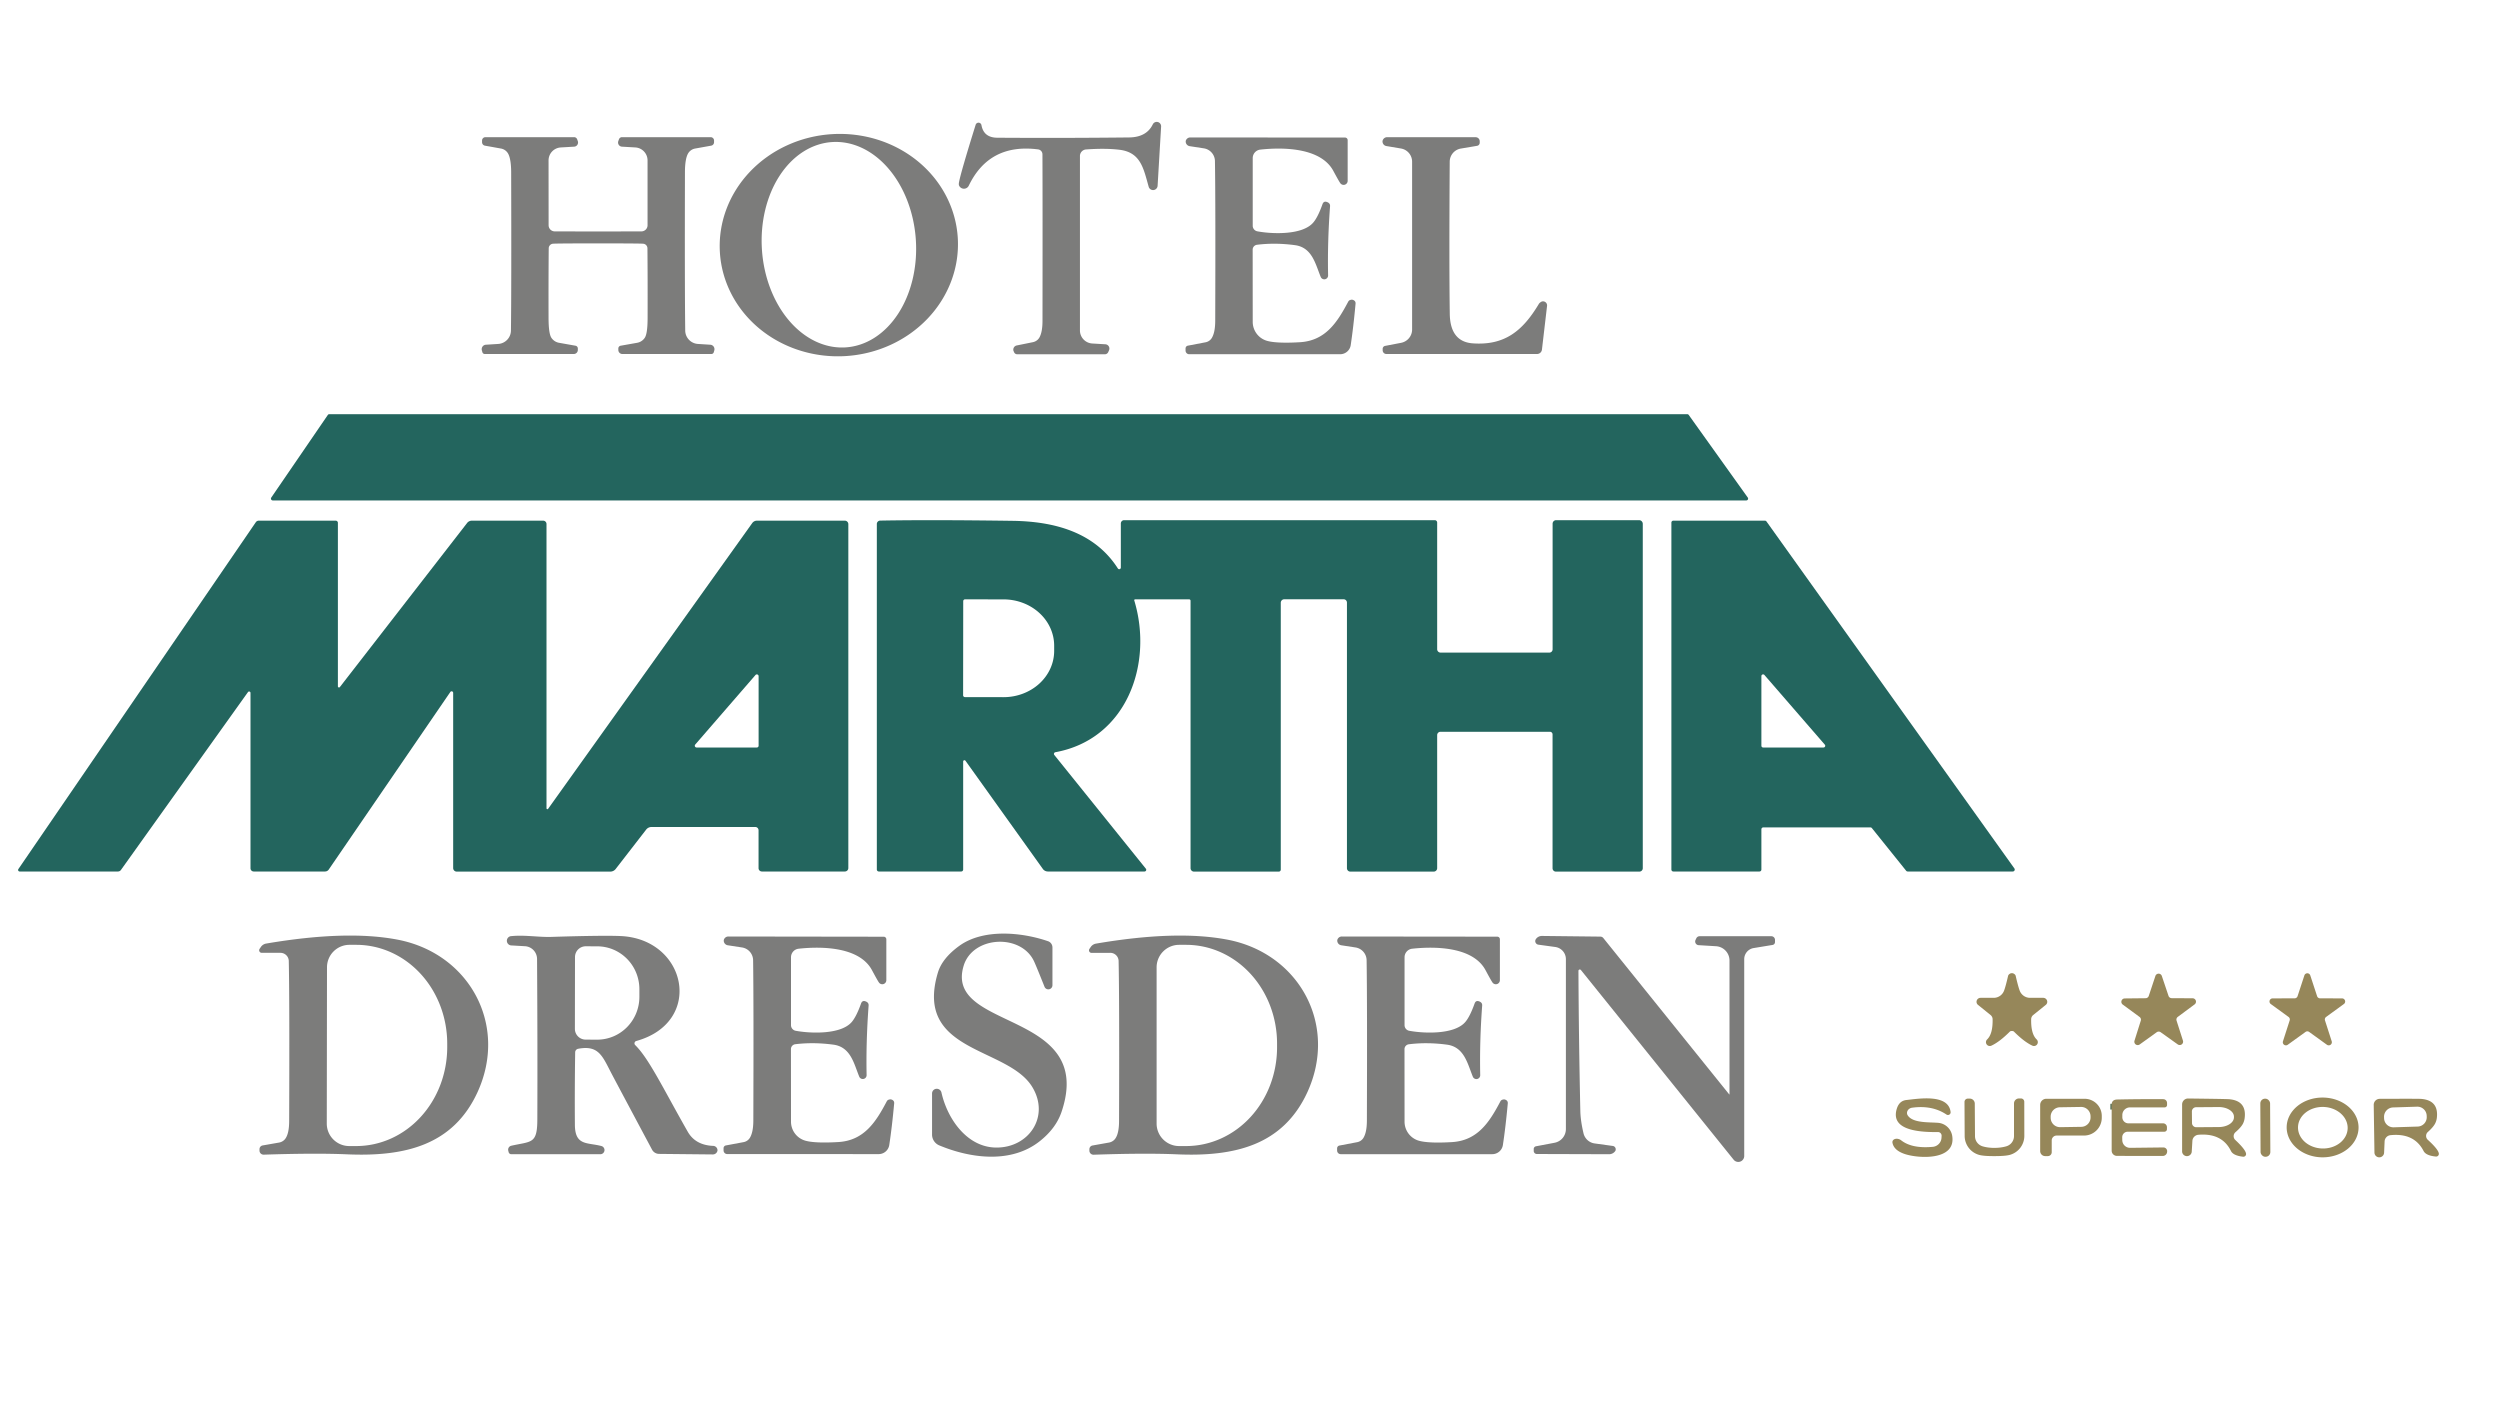 <?xml version="1.0" encoding="UTF-8" standalone="no"?>
<svg xmlns="http://www.w3.org/2000/svg" version="1.1" viewBox="0.00 0.00 450.00 254.00">
  <path stroke="#5d765c" stroke-width="0.50" fill="none" stroke-linecap="butt" d="   M 380.10 199.72   L 380.11 198.69"></path>
  <path fill="#7c7c7b" d="   M 208.37 33.43   A 0.82 0.82 0.0 0 1 206.76 33.61   C 205.83 30.31 205.33 27.43 201.52 26.96   Q 198.99 26.65 195.50 26.90   A 1.19 1.18 88.2 0 0 194.39 28.09   L 194.39 59.47   A 2.36 2.36 0.0 0 0 196.61 61.83   L 198.96 61.97   A 0.77 0.77 0.0 0 1 199.63 63.04   L 199.49 63.36   A 0.67 0.66 11.1 0 1 198.87 63.77   L 183.10 63.77   A 0.62 0.62 0.0 0 1 182.52 63.37   L 182.41 63.11   A 0.78 0.77 78.4 0 1 183.02 62.18   L 185.93 61.59   A 1.75 1.74 8.8 0 0 187.10 60.74   Q 187.65 59.76 187.65 57.75   Q 187.68 37.03 187.64 27.78   A 0.90 0.89 -86.4 0 0 186.86 26.89   Q 178.07 25.76 174.38 33.42   A 0.96 0.96 0.0 0 1 172.63 33.39   Q 172.55 33.20 172.62 32.81   Q 172.95 31.02 175.62 22.45   A 0.54 0.54 0.0 0 1 176.66 22.51   Q 177.06 24.77 179.50 24.79   Q 191.30 24.87 203.25 24.74   Q 206.37 24.70 207.50 22.39   A 0.79 0.79 0.0 0 1 209.00 22.79   L 208.37 33.43   Z"></path>
  <path fill="#7c7c7b" d="   M 172.402 42.848   A 21.45 20.01 -3.4 0 1 152.177 64.095   A 21.45 20.01 -3.4 0 1 129.578 45.392   A 21.45 20.01 -3.4 0 1 149.803 24.145   A 21.45 20.01 -3.4 0 1 172.402 42.848   Z   M 149.74 25.573   A 18.52 13.88 -93.9 0 0 137.152 44.994   A 18.52 13.88 -93.9 0 0 152.26 62.527   A 18.52 13.88 -93.9 0 0 164.848 43.106   A 18.52 13.88 -93.9 0 0 149.74 25.573   Z"></path>
  <path fill="#7c7c7b" d="   M 107.65 41.66   Q 115.02 41.66 115.48 41.65   A 1.11 1.10 -0.8 0 0 116.56 40.55   L 116.56 28.88   A 2.34 2.34 0.0 0 0 114.36 26.54   L 111.95 26.40   A 0.75 0.74 -78.1 0 1 111.30 25.39   L 111.41 25.08   A 0.59 0.58 -80.0 0 1 111.96 24.69   L 127.92 24.69   A 0.61 0.61 0.0 0 1 128.53 25.30   L 128.53 25.60   A 0.63 0.63 0.0 0 1 128.01 26.22   L 125.11 26.74   A 1.85 1.84 9.1 0 0 123.84 27.65   Q 123.30 28.62 123.29 31.00   Q 123.24 51.64 123.34 59.51   A 2.44 2.44 0.0 0 0 125.64 61.91   L 127.85 62.05   A 0.81 0.80 -79.8 0 1 128.57 63.09   L 128.48 63.40   A 0.46 0.43 -80.9 0 1 128.06 63.72   L 112.02 63.72   A 0.73 0.72 90.0 0 1 111.30 62.99   L 111.30 62.72   A 0.51 0.50 -5.6 0 1 111.71 62.23   L 114.70 61.70   A 2.09 2.06 -78.6 0 0 116.08 60.77   Q 116.56 60.00 116.57 57.26   Q 116.59 50.10 116.54 44.69   A 0.84 0.83 -88.4 0 0 115.77 43.87   Q 115.02 43.81 107.65 43.81   Q 100.28 43.81 99.54 43.87   A 0.84 0.83 88.4 0 0 98.77 44.69   Q 98.72 50.10 98.74 57.26   Q 98.75 60.00 99.23 60.77   A 2.09 2.06 78.6 0 0 100.61 61.70   L 103.60 62.23   A 0.51 0.50 5.6 0 1 104.01 62.72   L 104.01 62.99   A 0.73 0.72 90.0 0 1 103.29 63.72   L 87.25 63.72   A 0.46 0.43 80.9 0 1 86.83 63.40   L 86.74 63.09   A 0.81 0.80 79.8 0 1 87.46 62.05   L 89.67 61.91   A 2.44 2.44 0.0 0 0 91.97 59.51   Q 92.07 51.64 92.01 31.00   Q 92.00 28.62 91.46 27.65   A 1.85 1.84 -9.2 0 0 90.19 26.74   L 87.29 26.22   A 0.63 0.63 0.0 0 1 86.77 25.60   L 86.77 25.30   A 0.61 0.61 0.0 0 1 87.38 24.69   L 103.34 24.69   A 0.59 0.58 80.0 0 1 103.89 25.08   L 104.00 25.39   A 0.75 0.74 78.1 0 1 103.35 26.40   L 100.94 26.54   A 2.34 2.34 0.0 0 0 98.74 28.88   L 98.75 40.55   A 1.11 1.10 0.8 0 0 99.82 41.65   Q 100.28 41.66 107.65 41.66   Z"></path>
  <path fill="#7c7c7b" d="   M 214.05 63.76   A 0.66 0.65 90.0 0 1 213.40 63.11   L 213.40 62.72   A 0.51 0.51 0.0 0 1 213.81 62.22   L 217.01 61.61   A 1.69 1.68 10.5 0 0 218.11 60.86   Q 218.73 59.86 218.74 57.79   Q 218.81 36.65 218.69 28.99   A 2.36 2.35 3.9 0 0 216.68 26.70   L 214.14 26.31   A 0.85 0.84 6.6 0 1 213.43 25.41   L 213.43 25.38   A 0.84 0.84 0.0 0 1 214.24 24.74   L 242.12 24.76   A 0.47 0.47 0.0 0 1 242.58 25.23   L 242.58 32.56   A 0.73 0.73 0.0 0 1 241.26 32.98   Q 240.99 32.60 240.01 30.78   C 237.81 26.65 231.22 26.45 226.86 26.93   A 1.54 1.53 86.9 0 0 225.49 28.46   L 225.49 40.63   A 1.03 1.02 5.4 0 0 226.33 41.64   C 228.95 42.13 234.46 42.37 236.41 40.03   Q 237.23 39.06 238.05 36.75   Q 238.29 36.09 238.97 36.41   Q 239.45 36.63 239.41 37.13   Q 238.93 43.59 239.06 49.59   A 0.69 0.69 0.0 0 1 237.74 49.87   C 236.79 47.59 236.22 44.55 233.10 44.13   Q 229.54 43.65 226.26 44.06   A 0.89 0.88 -4.0 0 0 225.48 44.95   L 225.49 57.94   A 3.56 3.54 -79.3 0 0 227.74 61.24   C 229.16 61.81 232.34 61.70 233.97 61.60   C 238.61 61.33 240.72 58.00 242.69 54.28   A 0.62 0.59 5.5 0 1 243.06 53.99   Q 243.32 53.91 243.50 53.97   Q 244.05 54.15 244.00 54.68   Q 243.61 58.91 243.13 62.12   A 1.92 1.92 0.0 0 1 241.22 63.76   L 214.05 63.76   Z"></path>
  <path fill="#7c7c7b" d="   M 277.55 54.27   A 0.73 0.73 0.0 0 1 278.47 55.06   L 277.55 62.93   A 0.89 0.89 0.0 0 1 276.67 63.72   L 249.55 63.72   A 0.67 0.67 0.0 0 1 248.88 63.05   L 248.88 62.79   A 0.54 0.54 0.0 0 1 249.32 62.26   L 252.19 61.71   A 2.45 2.44 -5.4 0 0 254.18 59.31   L 254.18 29.11   A 2.41 2.41 0.0 0 0 252.17 26.73   L 249.55 26.29   A 0.84 0.83 -81.5 0 1 248.86 25.35   L 248.87 25.32   A 0.85 0.85 0.0 0 1 249.69 24.69   L 265.62 24.70   A 0.73 0.73 0.0 0 1 266.35 25.43   L 266.35 25.69   A 0.57 0.57 0.0 0 1 265.87 26.25   L 262.96 26.74   A 2.41 2.40 85.6 0 0 260.95 29.09   Q 260.83 47.58 260.96 56.50   C 261.00 59.29 261.99 61.56 265.05 61.80   C 270.83 62.23 274.08 59.56 276.96 54.76   Q 277.06 54.58 277.22 54.46   Q 277.45 54.29 277.55 54.27   Z"></path>
  <path fill="#23655e" d="   M 303.97 74.69   L 314.60 89.56   A 0.33 0.33 0.0 0 1 314.33 90.08   L 49.11 90.08   A 0.33 0.33 0.0 0 1 48.83 89.56   L 59.01 74.69   A 0.33 0.33 0.0 0 1 59.28 74.55   L 303.70 74.55   A 0.33 0.33 0.0 0 1 303.97 74.69   Z"></path>
  <path fill="#23655e" d="   M 201.75 102.17   L 201.75 94.23   A 0.60 0.59 90.0 0 1 202.34 93.63   L 258.26 93.63   A 0.43 0.43 0.0 0 1 258.69 94.06   L 258.69 116.86   A 0.62 0.61 -0.0 0 0 259.31 117.47   L 278.88 117.47   A 0.59 0.59 0.0 0 0 279.47 116.88   L 279.47 94.27   A 0.64 0.63 90.0 0 1 280.10 93.63   L 295.04 93.63   A 0.67 0.66 -90.0 0 1 295.70 94.30   L 295.70 156.28   A 0.61 0.61 0.0 0 1 295.09 156.89   L 280.06 156.89   A 0.60 0.60 0.0 0 1 279.46 156.29   L 279.46 132.19   A 0.47 0.47 0.0 0 0 278.99 131.72   L 259.29 131.72   A 0.60 0.60 0.0 0 0 258.69 132.32   L 258.69 156.27   A 0.62 0.62 0.0 0 1 258.07 156.89   L 243.06 156.89   A 0.61 0.61 0.0 0 1 242.45 156.28   L 242.45 108.47   A 0.60 0.59 90.0 0 0 241.86 107.87   L 231.16 107.87   A 0.63 0.62 90.0 0 0 230.54 108.50   L 230.54 156.53   A 0.36 0.36 0.0 0 1 230.18 156.89   L 214.92 156.89   A 0.62 0.62 0.0 0 1 214.30 156.27   L 214.30 108.13   A 0.26 0.25 0.0 0 0 214.04 107.88   L 204.32 107.88   A 0.16 0.16 0.0 0 0 204.17 108.09   C 207.63 119.54 202.78 133.06 189.96 135.40   A 0.31 0.31 0.0 0 0 189.78 135.90   L 206.25 156.36   A 0.31 0.31 0.0 0 1 206.01 156.87   L 188.62 156.87   A 1.12 1.11 -17.0 0 1 187.70 156.39   L 173.79 136.94   A 0.23 0.23 0.0 0 0 173.37 137.07   L 173.37 156.51   A 0.36 0.35 90.0 0 1 173.02 156.87   L 158.19 156.87   A 0.36 0.36 0.0 0 1 157.83 156.51   L 157.83 94.32   A 0.61 0.61 0.0 0 1 158.43 93.71   Q 167.28 93.54 182.25 93.75   C 189.81 93.85 197.05 95.80 201.22 102.33   A 0.29 0.29 0.0 0 0 201.75 102.17   Z   M 173.38 108.21   L 173.36 125.15   A 0.33 0.33 0.0 0 0 173.68 125.48   L 180.62 125.49   A 9.11 8.33 0.1 0 0 189.75 117.17   L 189.75 116.23   A 9.11 8.33 0.1 0 0 180.66 107.89   L 173.72 107.88   A 0.33 0.33 0.0 0 0 173.38 108.21   Z"></path>
  <path fill="#23655e" d="   M 61.17 123.68   L 84.08 94.14   A 1.09 1.06 18.2 0 1 84.94 93.72   L 97.77 93.72   A 0.60 0.60 0.0 0 1 98.37 94.32   L 98.37 145.49   A 0.16 0.16 0.0 0 0 98.66 145.59   L 135.40 94.16   A 1.04 1.04 0.0 0 1 136.25 93.72   L 152.07 93.72   A 0.63 0.63 0.0 0 1 152.70 94.35   L 152.70 156.25   A 0.62 0.62 0.0 0 1 152.08 156.87   L 137.14 156.87   A 0.60 0.60 0.0 0 1 136.54 156.27   L 136.54 149.45   A 0.59 0.58 -90.0 0 0 135.96 148.86   L 117.27 148.86   A 1.23 1.21 -70.6 0 0 116.31 149.33   L 110.81 156.43   A 1.23 1.23 0.0 0 1 109.85 156.89   L 82.21 156.89   A 0.64 0.64 0.0 0 1 81.57 156.25   L 81.57 124.73   A 0.28 0.28 0.0 0 0 81.05 124.57   L 59.18 156.51   A 0.82 0.81 16.5 0 1 58.50 156.87   L 45.67 156.87   A 0.58 0.58 0.0 0 1 45.09 156.29   L 45.09 124.71   A 0.25 0.25 0.0 0 0 44.64 124.57   L 21.77 156.59   A 0.67 0.66 -72.0 0 1 21.23 156.87   L 3.54 156.87   A 0.28 0.28 0.0 0 1 3.31 156.43   L 46.04 94.01   A 0.67 0.64 -72.0 0 1 46.58 93.72   L 60.43 93.72   A 0.39 0.39 0.0 0 1 60.82 94.11   L 60.82 123.56   A 0.20 0.20 0.0 0 0 61.17 123.68   Z   M 136.23 134.55   A 0.32 0.32 0.0 0 0 136.55 134.23   L 136.55 121.71   A 0.32 0.32 0.0 0 0 135.99 121.50   L 125.14 134.02   A 0.32 0.32 0.0 0 0 125.38 134.55   L 136.23 134.55   Z"></path>
  <path fill="#23655e" d="   M 343.11 156.74   L 336.94 149.06   A 0.35 0.35 0.0 0 0 336.66 148.93   L 317.40 148.93   A 0.35 0.35 0.0 0 0 317.05 149.28   L 317.05 156.52   A 0.35 0.35 0.0 0 1 316.70 156.87   L 301.20 156.87   A 0.35 0.35 0.0 0 1 300.85 156.52   L 300.85 94.07   A 0.35 0.35 0.0 0 1 301.20 93.72   L 317.69 93.72   A 0.35 0.35 0.0 0 1 317.97 93.87   L 362.59 156.32   A 0.35 0.35 0.0 0 1 362.31 156.87   L 343.39 156.87   A 0.35 0.35 0.0 0 1 343.11 156.74   Z   M 317.05 134.24   A 0.31 0.31 0.0 0 0 317.36 134.55   L 328.23 134.55   A 0.31 0.31 0.0 0 0 328.47 134.04   L 317.59 121.49   A 0.31 0.31 0.0 0 0 317.05 121.69   L 317.05 134.24   Z"></path>
  <path fill="#7c7c7b" d="   M 189.44 177.33   A 0.74 0.74 0.0 0 1 188.01 177.61   Q 186.64 174.17 186.17 173.13   C 183.88 167.99 175.10 168.43 173.46 173.83   C 169.86 185.61 197.29 181.70 191.08 200.13   Q 190.07 203.13 187.10 205.46   C 182.09 209.39 174.94 208.61 169.07 206.17   A 2.11 2.11 0.0 0 1 167.77 204.22   L 167.77 196.83   A 0.86 0.85 38.8 0 1 169.46 196.65   C 170.53 201.42 174.07 206.49 179.26 206.56   C 185.20 206.64 189.03 200.96 185.81 195.66   C 181.38 188.36 164.48 189.57 168.82 175.07   Q 169.60 172.47 172.72 170.22   C 176.99 167.16 183.84 167.76 188.65 169.42   A 1.19 1.17 -80.7 0 1 189.44 170.54   L 189.44 177.33   Z"></path>
  <path fill="#7c7c7b" d="   M 47.47 207.84   A 0.74 0.73 -0.8 0 1 46.71 207.11   L 46.71 206.85   A 0.68 0.68 0.0 0 1 47.27 206.18   L 50.24 205.66   A 1.80 1.77 12.3 0 0 51.38 204.94   Q 52.05 203.99 52.05 201.75   Q 52.13 179.88 51.98 172.98   A 1.50 1.50 0.0 0 0 50.48 171.51   L 47.11 171.51   A 0.46 0.46 0.0 0 1 46.73 170.79   L 46.96 170.45   A 1.45 1.45 0.0 0 1 47.92 169.84   Q 62.46 167.37 71.63 169.15   C 84.47 171.65 91.51 184.47 85.95 196.60   C 81.57 206.13 72.93 208.23 62.49 207.78   Q 56.77 207.53 47.47 207.84   Z   M 58.86 174.10   L 58.82 202.24   A 4.04 4.04 0.0 0 0 62.85 206.29   L 64.09 206.29   A 17.80 16.38 -89.9 0 0 80.50 188.52   L 80.50 187.90   A 17.80 16.38 -89.9 0 0 64.15 170.07   L 62.91 170.07   A 4.04 4.04 0.0 0 0 58.86 174.10   Z"></path>
  <path fill="#7c7c7b" d="   M 114.34 188.12   C 116.82 190.55 119.42 196.03 123.79 203.70   Q 125.17 206.13 128.38 206.26   A 0.80 0.80 0.0 0 1 129.15 207.11   L 129.14 207.14   A 0.84 0.83 5.9 0 1 128.32 207.80   L 118.63 207.70   A 1.45 1.43 -13.5 0 1 117.37 206.94   Q 111.97 196.83 110.19 193.46   C 108.46 190.19 107.86 188.07 104.07 188.78   A 0.66 0.66 0.0 0 0 103.53 189.42   Q 103.43 196.46 103.48 202.50   C 103.52 206.29 105.74 205.61 108.27 206.29   A 0.75 0.75 0.0 0 1 108.07 207.76   L 92.04 207.76   A 0.50 0.50 0.0 0 1 91.55 207.37   L 91.48 207.09   A 0.73 0.73 0.0 0 1 92.04 206.23   C 95.69 205.41 96.71 205.95 96.72 201.51   Q 96.77 188.40 96.67 172.61   A 2.31 2.30 -88.4 0 0 94.51 170.32   L 92.09 170.18   A 0.84 0.84 0.0 0 1 92.06 168.50   C 94.47 168.26 96.95 168.72 99.29 168.64   Q 108.58 168.35 111.72 168.49   C 123.63 169.02 126.77 183.98 114.53 187.38   A 0.44 0.44 0.0 0 0 114.34 188.12   Z   M 103.50 172.27   L 103.48 185.19   A 1.94 1.94 0.0 0 0 105.42 187.13   L 107.49 187.14   A 7.71 7.59 -89.9 0 0 115.09 179.44   L 115.09 178.06   A 7.71 7.59 -89.9 0 0 107.51 170.34   L 105.44 170.33   A 1.94 1.94 0.0 0 0 103.50 172.27   Z"></path>
  <path fill="#7c7c7b" d="   M 130.89 207.73   A 0.66 0.65 -90.0 0 1 130.24 207.07   L 130.24 206.68   A 0.51 0.51 0.0 0 1 130.65 206.18   L 133.86 205.58   A 1.69 1.69 0.0 0 0 134.97 204.82   Q 135.59 203.82 135.60 201.74   Q 135.67 180.53 135.56 172.84   A 2.36 2.36 0.0 0 0 133.55 170.54   L 131.00 170.15   A 0.85 0.84 6.6 0 1 130.28 169.25   L 130.28 169.22   A 0.84 0.84 0.0 0 1 131.10 168.57   L 159.07 168.61   A 0.47 0.47 0.0 0 1 159.54 169.08   L 159.54 176.43   A 0.73 0.73 0.0 0 1 158.21 176.85   Q 157.94 176.47 156.96 174.64   C 154.75 170.49 148.13 170.29 143.75 170.77   A 1.55 1.54 86.9 0 0 142.38 172.31   L 142.38 184.53   A 1.03 1.03 0.0 0 0 143.22 185.54   C 145.85 186.03 151.38 186.27 153.34 183.93   Q 154.16 182.95 154.99 180.63   Q 155.23 179.97 155.91 180.29   Q 156.39 180.51 156.35 181.01   Q 155.87 187.50 155.99 193.52   A 0.69 0.69 0.0 0 1 154.66 193.79   C 153.72 191.51 153.15 188.46 150.02 188.04   Q 146.44 187.56 143.15 187.96   A 0.89 0.88 -4.0 0 0 142.37 188.85   L 142.38 201.89   A 3.57 3.56 -79.2 0 0 144.63 205.21   C 146.05 205.78 149.24 205.67 150.88 205.57   C 155.54 205.30 157.66 201.96 159.63 198.22   A 0.62 0.59 5.5 0 1 160.00 197.93   Q 160.27 197.85 160.45 197.91   Q 161.00 198.09 160.95 198.62   Q 160.56 202.87 160.07 206.09   A 1.93 1.93 0.0 0 1 158.16 207.74   L 130.89 207.73   Z"></path>
  <path fill="#7c7c7b" d="   M 196.85 207.85   A 0.74 0.73 -0.8 0 1 196.09 207.12   L 196.09 206.86   A 0.68 0.68 0.0 0 1 196.65 206.19   L 199.62 205.66   A 1.80 1.77 12.3 0 0 200.76 204.94   Q 201.43 203.99 201.43 201.75   Q 201.50 179.88 201.35 172.98   A 1.50 1.50 0.0 0 0 199.85 171.51   L 196.48 171.52   A 0.46 0.46 0.0 0 1 196.10 170.80   L 196.33 170.46   A 1.45 1.45 0.0 0 1 197.29 169.85   Q 211.83 167.37 221.00 169.15   C 233.84 171.64 240.88 184.46 235.33 196.59   C 230.95 206.12 222.31 208.23 211.87 207.78   Q 206.15 207.53 196.85 207.85   Z   M 208.19 174.12   L 208.19 202.24   A 4.05 4.05 0.0 0 0 212.24 206.29   L 213.50 206.29   A 17.76 16.37 -90.0 0 0 229.87 188.53   L 229.87 187.83   A 17.76 16.37 90.0 0 0 213.50 170.07   L 212.24 170.07   A 4.05 4.05 0.0 0 0 208.19 174.12   Z"></path>
  <path fill="#7c7c7b" d="   M 241.33 207.75   A 0.66 0.65 90.0 0 1 240.68 207.09   L 240.68 206.70   A 0.51 0.51 0.0 0 1 241.09 206.20   L 244.30 205.59   A 1.69 1.69 0.0 0 0 245.41 204.83   Q 246.03 203.83 246.04 201.75   Q 246.11 180.53 245.99 172.84   A 2.36 2.36 0.0 0 0 243.98 170.54   L 241.43 170.15   A 0.85 0.84 6.6 0 1 240.71 169.25   L 240.71 169.22   A 0.84 0.84 0.0 0 1 241.53 168.57   L 269.51 168.60   A 0.47 0.47 0.0 0 1 269.98 169.07   L 269.98 176.43   A 0.73 0.73 0.0 0 1 268.65 176.85   Q 268.38 176.47 267.40 174.64   C 265.19 170.49 258.57 170.29 254.19 170.77   A 1.55 1.54 86.9 0 0 252.82 172.31   L 252.82 184.53   A 1.03 1.03 0.0 0 0 253.66 185.54   C 256.29 186.03 261.82 186.27 263.78 183.93   Q 264.60 182.95 265.43 180.63   Q 265.67 179.97 266.35 180.29   Q 266.83 180.51 266.79 181.01   Q 266.31 187.50 266.44 193.52   A 0.69 0.69 0.0 0 1 265.11 193.80   C 264.16 191.51 263.59 188.46 260.46 188.04   Q 256.88 187.56 253.59 187.97   A 0.89 0.88 -4.0 0 0 252.81 188.86   L 252.82 201.90   A 3.57 3.56 -79.3 0 0 255.07 205.22   C 256.50 205.79 259.69 205.68 261.33 205.58   C 265.99 205.31 268.11 201.97 270.08 198.23   A 0.62 0.59 5.5 0 1 270.45 197.94   Q 270.72 197.86 270.90 197.92   Q 271.45 198.10 271.40 198.63   Q 271.01 202.88 270.52 206.10   A 1.93 1.93 0.0 0 1 268.61 207.75   L 241.33 207.75   Z"></path>
  <path fill="#7c7c7b" d="   M 311.25 196.98   A 0.03 0.03 0.0 0 0 311.31 196.96   L 311.31 172.90   A 2.58 2.58 0.0 0 0 308.88 170.32   L 305.75 170.13   A 0.66 0.66 0.0 0 1 305.20 169.18   L 305.34 168.89   A 0.66 0.66 0.0 0 1 305.93 168.52   L 318.84 168.52   A 0.66 0.66 0.0 0 1 319.50 169.18   L 319.50 169.58   A 0.52 0.52 0.0 0 1 319.06 170.09   L 315.66 170.65   A 2.03 2.03 0.0 0 0 313.96 172.65   L 313.96 208.07   A 1.07 1.07 0.0 0 1 312.05 208.74   L 284.57 174.61   A 0.25 0.25 0.0 0 0 284.12 174.77   Q 284.18 187.07 284.46 200.00   Q 284.50 201.74 285.03 203.99   A 2.41 2.39 87.1 0 0 287.04 205.82   L 290.30 206.27   A 0.62 0.61 -73.4 0 1 290.77 207.15   L 290.75 207.18   A 1.34 1.33 -72.6 0 1 289.65 207.76   L 276.63 207.72   A 0.56 0.55 0.0 0 1 276.07 207.17   L 276.07 206.82   A 0.51 0.50 -5.6 0 1 276.48 206.33   L 279.81 205.70   A 2.51 2.51 0.0 0 0 281.86 203.23   L 281.86 172.65   A 2.21 2.21 0.0 0 0 279.96 170.46   L 276.90 170.04   A 0.65 0.64 18.2 0 1 276.42 169.10   L 276.44 169.07   A 1.31 1.29 15.9 0 1 277.54 168.47   L 288.06 168.59   A 0.70 0.69 70.2 0 1 288.60 168.85   L 311.25 196.98   Z"></path>
  <path fill="#96875a" d="   M 362.14 175.17   Q 362.37 175.17 362.56 175.31   Q 362.78 175.46 362.83 175.68   Q 363.24 177.48 363.54 178.30   A 2.00 1.99 79.9 0 0 365.41 179.61   L 367.79 179.61   A 0.72 0.71 25.6 0 1 368.24 180.88   L 365.97 182.71   A 0.99 0.99 0.0 0 0 365.61 183.43   Q 365.55 186.08 366.58 187.08   A 0.69 0.69 0.0 0 1 365.81 188.21   Q 364.35 187.53 362.52 185.70   Q 362.46 185.63 362.33 185.60   Q 362.24 185.58 362.14 185.58   Q 362.04 185.58 361.95 185.60   Q 361.82 185.63 361.76 185.70   Q 359.93 187.53 358.47 188.21   A 0.69 0.69 0.0 0 1 357.70 187.08   Q 358.73 186.08 358.67 183.43   A 0.99 0.99 0.0 0 0 358.31 182.71   L 356.04 180.88   A 0.72 0.71 -25.6 0 1 356.49 179.61   L 358.87 179.61   A 2.00 1.99 -79.9 0 0 360.74 178.30   Q 361.04 177.48 361.45 175.68   Q 361.50 175.46 361.72 175.31   Q 361.91 175.17 362.14 175.17   Z"></path>
  <path fill="#96875a" d="   M 417.61 179.70   L 421.56 179.71   A 0.56 0.56 0.0 0 1 421.89 180.73   L 418.70 183.05   A 0.56 0.56 0.0 0 0 418.50 183.68   L 419.71 187.44   A 0.56 0.56 0.0 0 1 418.85 188.06   L 415.65 185.75   A 0.56 0.56 0.0 0 0 414.99 185.75   L 411.79 188.06   A 0.56 0.56 0.0 0 1 410.93 187.44   L 412.14 183.68   A 0.56 0.56 0.0 0 0 411.94 183.05   L 408.75 180.73   A 0.56 0.56 0.0 0 1 409.08 179.71   L 413.03 179.70   A 0.56 0.56 0.0 0 0 413.56 179.32   L 414.79 175.57   A 0.56 0.56 0.0 0 1 415.85 175.57   L 417.08 179.32   A 0.56 0.56 0.0 0 0 417.61 179.70   Z"></path>
  <path fill="#96875a" d="   M 390.90 179.67   L 394.67 179.69   A 0.61 0.61 0.0 0 1 395.03 180.79   L 392.00 183.04   A 0.61 0.61 0.0 0 0 391.78 183.71   L 392.93 187.31   A 0.61 0.61 0.0 0 1 391.99 187.99   L 388.92 185.80   A 0.61 0.61 0.0 0 0 388.21 185.80   L 385.15 188.00   A 0.61 0.61 0.0 0 1 384.21 187.32   L 385.34 183.73   A 0.61 0.61 0.0 0 0 385.12 183.05   L 382.09 180.82   A 0.61 0.61 0.0 0 1 382.44 179.72   L 386.21 179.68   A 0.61 0.61 0.0 0 0 386.78 179.26   L 387.97 175.68   A 0.61 0.61 0.0 0 1 389.13 175.68   L 390.33 179.25   A 0.61 0.61 0.0 0 0 390.90 179.67   Z"></path>
  <path fill="#96875a" d="   M 340.64 205.67   A 1.00 0.73 20.9 0 1 342.20 205.25   Q 344.14 206.78 347.91 206.43   A 1.73 1.73 0.0 0 0 349.47 204.81   L 349.49 204.47   A 0.66 0.65 -89.2 0 0 348.82 203.77   Q 340.04 203.90 341.44 199.52   Q 341.89 198.13 343.17 198.00   C 345.39 197.76 350.73 196.86 351.11 200.17   A 0.48 0.48 0.0 0 1 350.37 200.62   Q 347.79 198.89 344.16 199.39   A 0.99 0.88 -19.0 0 0 343.39 200.77   C 344.31 202.19 347.25 201.97 348.88 202.11   A 2.81 2.79 88.0 0 1 351.40 204.47   C 352.11 208.98 345.23 208.54 342.82 207.71   Q 340.87 207.04 340.64 205.67   Z"></path>
  <path fill="#96875a" d="   M 359.01 206.62   Q 360.21 206.61 361.15 206.33   A 1.92 1.91 -8.4 0 0 362.52 204.50   L 362.52 198.62   A 0.90 0.90 0.0 0 1 363.42 197.72   L 363.77 197.72   A 0.60 0.60 0.0 0 1 364.37 198.32   L 364.38 204.44   A 3.56 3.55 -7.7 0 1 361.76 207.88   Q 360.94 208.10 359.02 208.10   Q 357.10 208.11 356.28 207.89   A 3.56 3.55 7.4 0 1 353.64 204.47   L 353.61 198.35   A 0.60 0.60 0.0 0 1 354.21 197.75   L 354.56 197.75   A 0.90 0.90 0.0 0 1 355.46 198.64   L 355.50 204.52   A 1.92 1.91 8.0 0 0 356.87 206.34   Q 357.82 206.62 359.01 206.62   Z"></path>
  <path fill="#96875a" d="   M 368.61 208.10   L 368.13 208.10   A 0.91 0.90 -90.0 0 1 367.23 207.19   L 367.23 198.89   A 1.11 1.11 0.0 0 1 368.34 197.78   L 375.22 197.78   A 3.10 3.09 -0.1 0 1 378.32 200.86   L 378.32 201.18   A 3.21 3.20 89.9 0 1 375.12 204.40   L 370.19 204.40   A 0.88 0.88 0.0 0 0 369.31 205.28   L 369.31 207.40   A 0.70 0.70 0.0 0 1 368.61 208.10   Z   M 376.298 200.914   A 1.69 1.69 0.0 0 0 374.582 199.25   L 370.782 199.31   A 1.69 1.69 0.0 0 0 369.119 201.026   L 369.122 201.226   A 1.69 1.69 0.0 0 0 370.838 202.89   L 374.638 202.83   A 1.69 1.69 0.0 0 0 376.301 201.114   L 376.298 200.914   Z"></path>
  <path fill="#96875a" d="   M 380.10 199.72   L 380.11 198.69   Q 380.19 197.92 381.15 197.91   Q 385.42 197.82 389.38 197.85   A 0.69 0.69 0.0 0 1 390.07 198.54   L 390.07 198.90   A 0.44 0.43 -0.0 0 1 389.63 199.33   L 383.40 199.33   A 1.38 1.38 0.0 0 0 382.02 200.71   L 382.02 201.11   A 1.09 1.09 0.0 0 0 383.11 202.20   L 389.36 202.20   A 0.70 0.69 -90.0 0 1 390.05 202.90   L 390.05 203.25   A 0.47 0.46 0.0 0 1 389.58 203.71   L 382.98 203.71   A 0.99 0.98 89.7 0 0 382.00 204.71   L 382.01 205.23   A 1.40 1.40 0.0 0 0 383.43 206.61   L 389.40 206.54   A 0.68 0.68 0.0 0 1 390.09 207.26   L 390.08 207.33   A 0.78 0.78 0.0 0 1 389.30 208.07   L 381.04 208.06   A 0.95 0.94 0.3 0 1 380.10 207.12   L 380.10 199.72   Z"></path>
  <path fill="#96875a" d="   M 402.38 203.80   A 0.94 0.94 0.0 0 0 402.36 205.20   Q 404.18 206.90 404.29 207.66   A 0.49 0.48 -1.4 0 1 403.76 208.21   Q 401.99 208.01 401.58 207.19   Q 399.96 203.90 395.70 204.26   A 1.18 1.17 -0.9 0 0 394.63 205.36   L 394.51 207.35   A 0.87 0.87 0.0 0 1 392.78 207.30   L 392.78 198.80   A 1.07 1.07 0.0 0 1 393.86 197.73   Q 400.67 197.81 401.26 197.86   Q 404.46 198.15 404.03 201.32   A 3.15 3.02 63.4 0 1 403.75 202.23   Q 403.42 202.90 402.38 203.80   Z   M 394.54 200.06   L 394.56 202.14   A 0.76 0.76 0.0 0 0 395.32 202.90   L 399.40 202.87   A 2.72 1.74 -0.3 0 0 402.11 201.12   L 402.11 201.00   A 2.72 1.74 -0.3 0 0 399.38 199.27   L 395.30 199.30   A 0.76 0.76 0.0 0 0 394.54 200.06   Z"></path>
  <rect fill="#96875a" x="-0.88" y="-5.23" transform="translate(407.76,202.99) rotate(-0.3)" width="1.76" height="10.46" rx="0.85"></rect>
  <path fill="#96875a" d="   M 411.6 202.906   A 6.47 5.38 -179.7 0 1 418.098 197.56   A 6.47 5.38 -179.7 0 1 424.54 202.974   A 6.47 5.38 -179.7 0 1 418.042 208.32   A 6.47 5.38 -179.7 0 1 411.6 202.906   Z   M 413.642 202.873   A 4.47 3.74 -178.5 0 0 418.012 206.729   A 4.47 3.74 -178.5 0 0 422.579 203.107   A 4.47 3.74 -178.5 0 0 418.208 199.251   A 4.47 3.74 -178.5 0 0 413.642 202.873   Z"></path>
  <path fill="#96875a" d="   M 437.01 203.76   A 0.95 0.95 0.0 0 0 437.01 205.17   Q 438.87 206.86 438.99 207.62   A 0.49 0.49 0.0 0 1 438.46 208.18   Q 436.68 208.01 436.25 207.19   Q 434.57 203.90 430.29 204.33   A 1.18 1.18 0.0 0 0 429.23 205.45   L 429.14 207.46   A 0.87 0.87 0.0 0 1 427.40 207.44   L 427.27 198.88   A 1.08 1.08 0.0 0 1 428.34 197.79   Q 435.19 197.76 435.79 197.80   Q 439.01 198.05 438.63 201.24   A 3.17 3.04 62.5 0 1 438.36 202.16   Q 438.04 202.84 437.01 203.76   Z   M 436.805 200.829   A 1.68 1.68 0.0 0 0 435.073 199.203   L 430.755 199.339   A 1.68 1.68 0.0 0 0 429.128 201.071   L 429.135 201.291   A 1.68 1.68 0.0 0 0 430.867 202.917   L 435.185 202.781   A 1.68 1.68 0.0 0 0 436.812 201.049   L 436.805 200.829   Z"></path>
  <path fill="#23655e" d="   M 380.11 198.69   L 380.10 199.72   L 380.11 198.69   Z"></path>
</svg>
